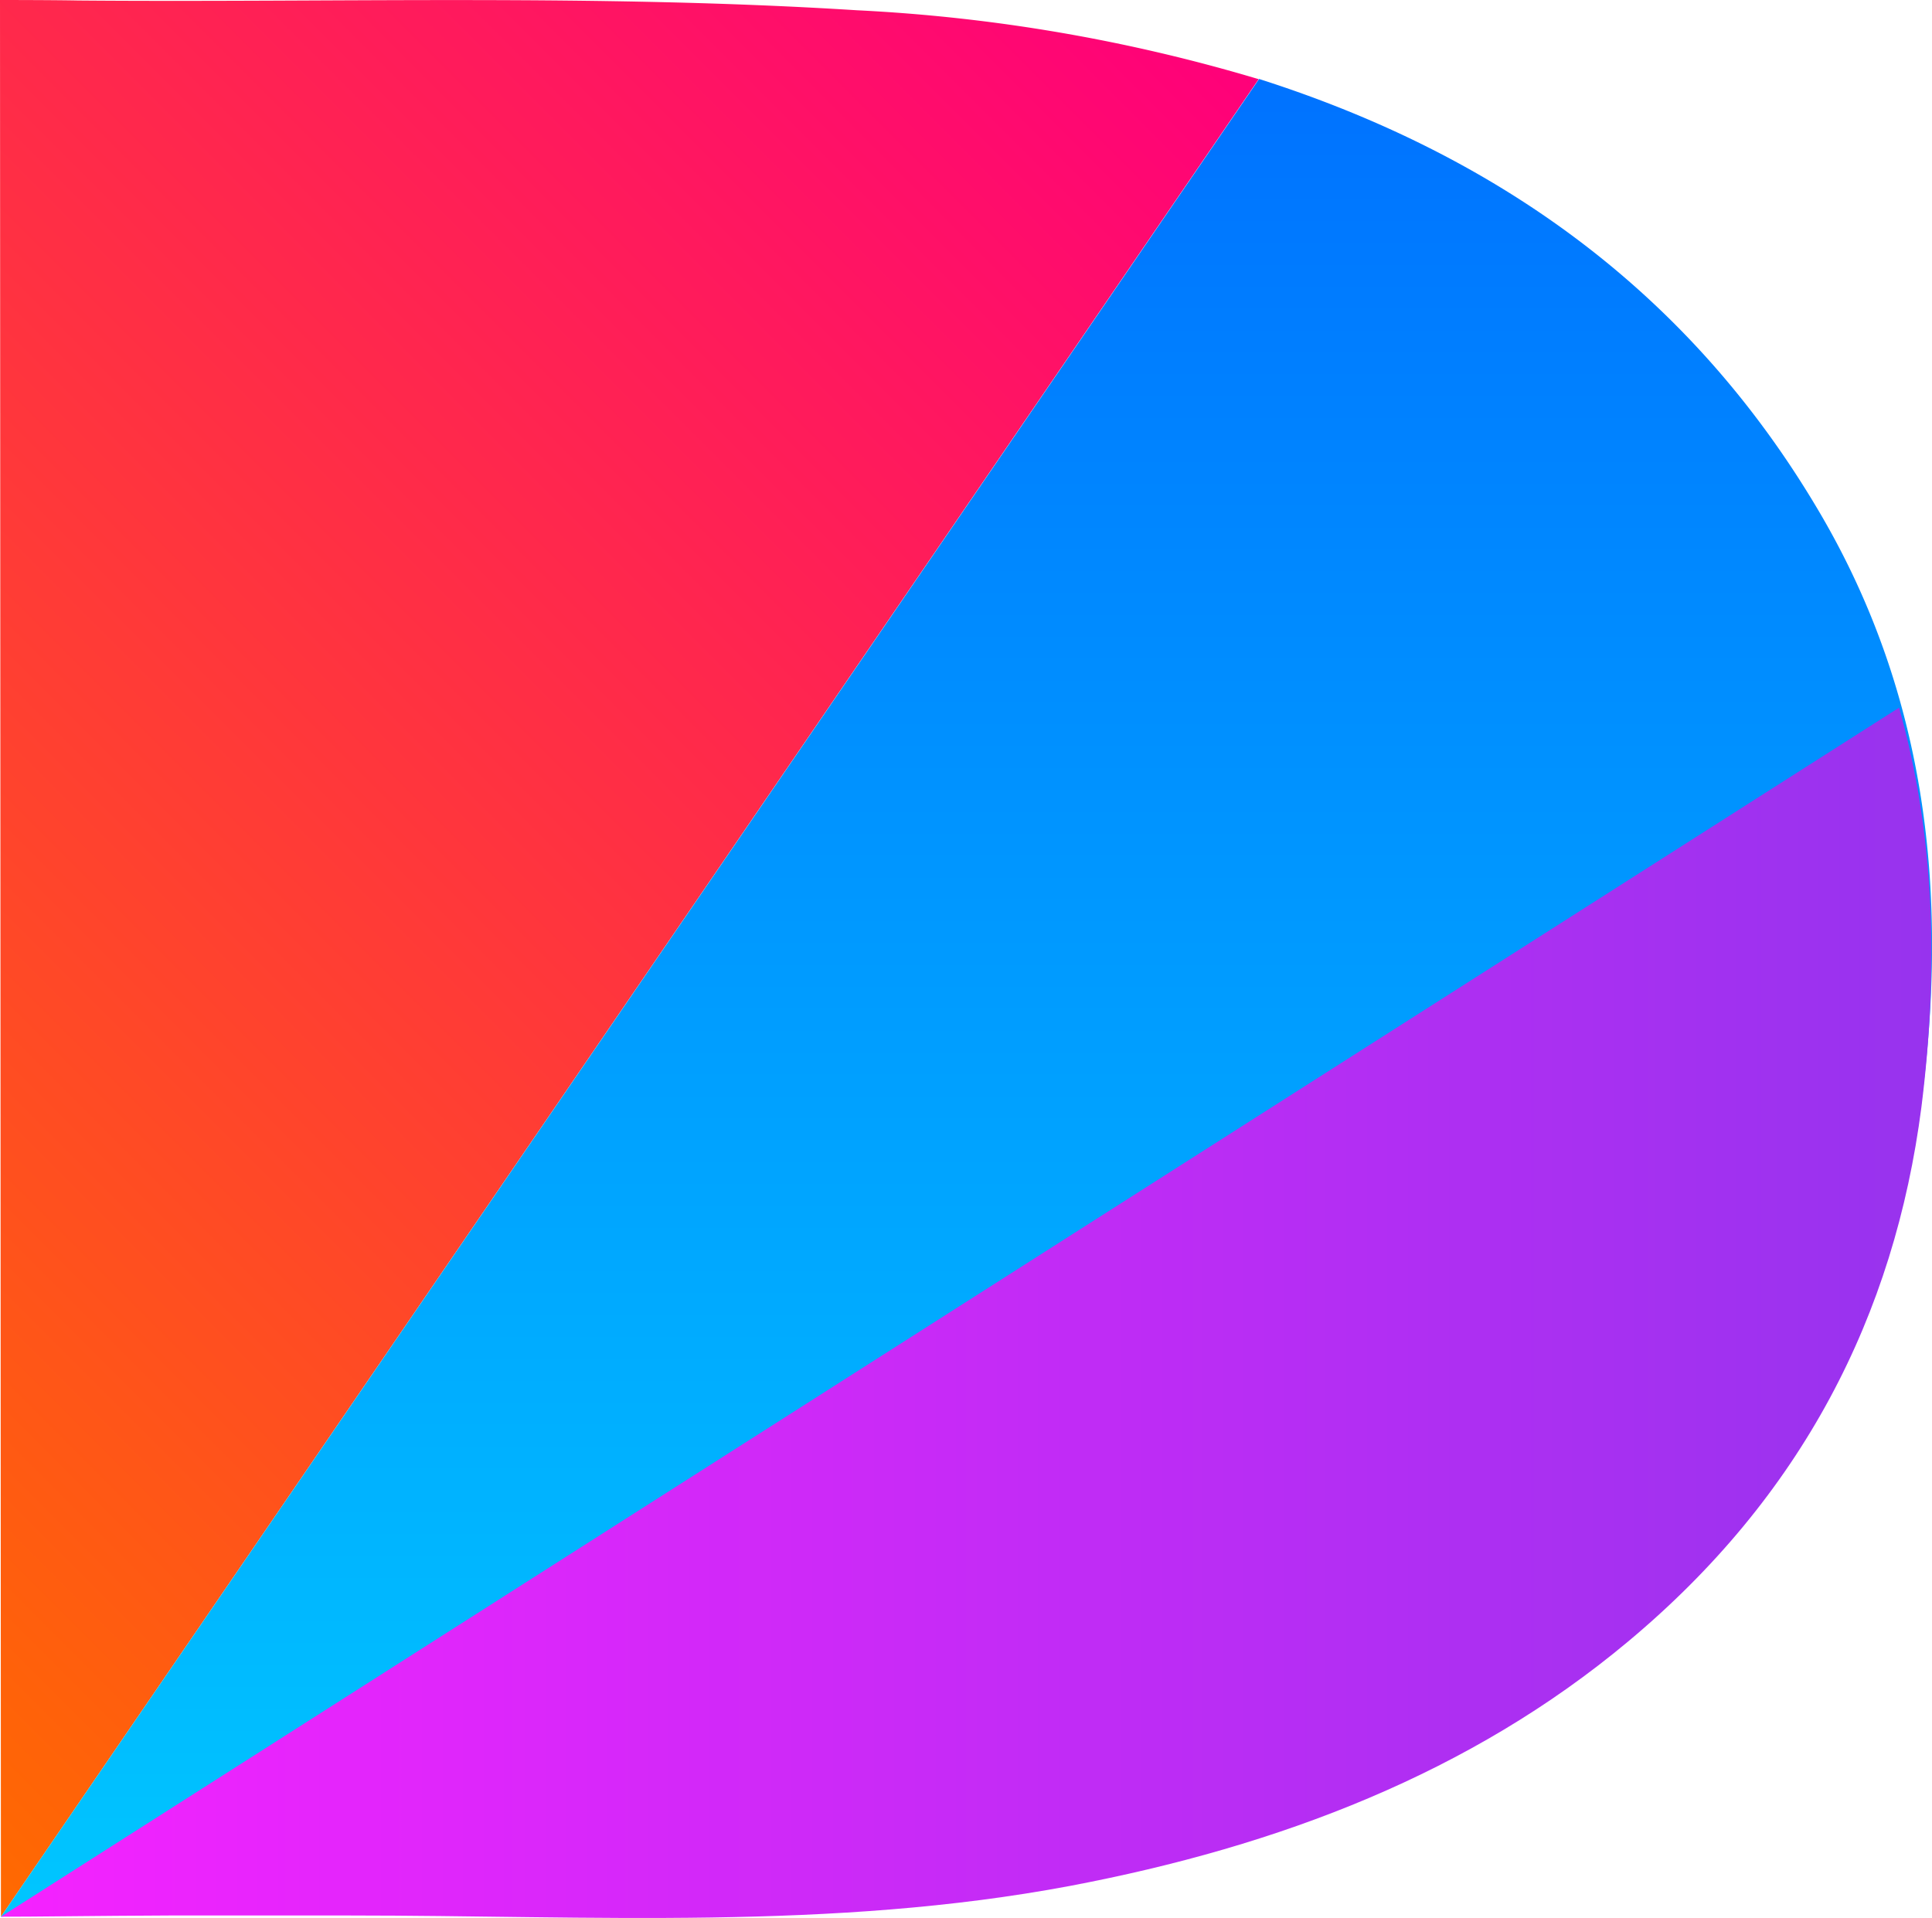 <svg xmlns="http://www.w3.org/2000/svg" xmlns:xlink="http://www.w3.org/1999/xlink" viewBox="0 0 188.37 186.98"><defs><style>.cls-1{fill:url(#linear-gradient);}.cls-2{fill:url(#linear-gradient-2);}.cls-3{fill:url(#linear-gradient-3);}</style><linearGradient id="linear-gradient" x1="-46.65" y1="140.15" x2="104.25" y2="-10.75" gradientUnits="userSpaceOnUse"><stop offset="0" stop-color="#ff6a00"/><stop offset="1" stop-color="#ff007a"/></linearGradient><linearGradient id="linear-gradient-2" x1="94.23" y1="186.89" x2="94.23" y2="7.7" gradientUnits="userSpaceOnUse"><stop offset="0" stop-color="#00c6ff"/><stop offset="1" stop-color="#0072ff"/></linearGradient><linearGradient id="linear-gradient-3" x1="0.09" y1="128" x2="188.33" y2="128" gradientUnits="userSpaceOnUse"><stop offset="0" stop-color="#f522ff"/><stop offset="1" stop-color="#9733ee"/></linearGradient></defs><title>Asset 3Dryft_logo5_icon</title><g id="Layer_2" data-name="Layer 2"><g id="Layer_1-2" data-name="Layer 1"><path class="cls-1" d="M122.72,7.72A164.74,164.74,0,0,0,83.54,1C58.32-.59,32.92.26,7.6.05,5.15,0,0,0,0,0L.09,186.89Z"/><path class="cls-2" d="M34.22,186c52.62-1,56.94-.4,70.12-2.87,20.53-3.85,39.13-11,54.41-23.81a86.64,86.64,0,0,0,10.62-10.52l8.74-12.63a80.06,80.06,0,0,0,9.27-29C189.9,87.36,188,68,177.43,50,164.64,28.22,145.65,15,122.76,7.7L.09,186.89l1.37-.12C8.81,186.58,20.23,186.31,34.22,186Z"/><path class="cls-3" d="M158.71,160.08c17-14.18,26-31.81,28.63-52.15C189,94.65,188.71,81.6,185.16,69L.09,186.89h0c3.53,0,9.27-.09,16.36-.12,9.38,0,16.19,0,17.73,0,23.42,0,46.9,1.48,70.12-2.88C124.83,180,143.43,172.84,158.71,160.08Z"/></g></g></svg>